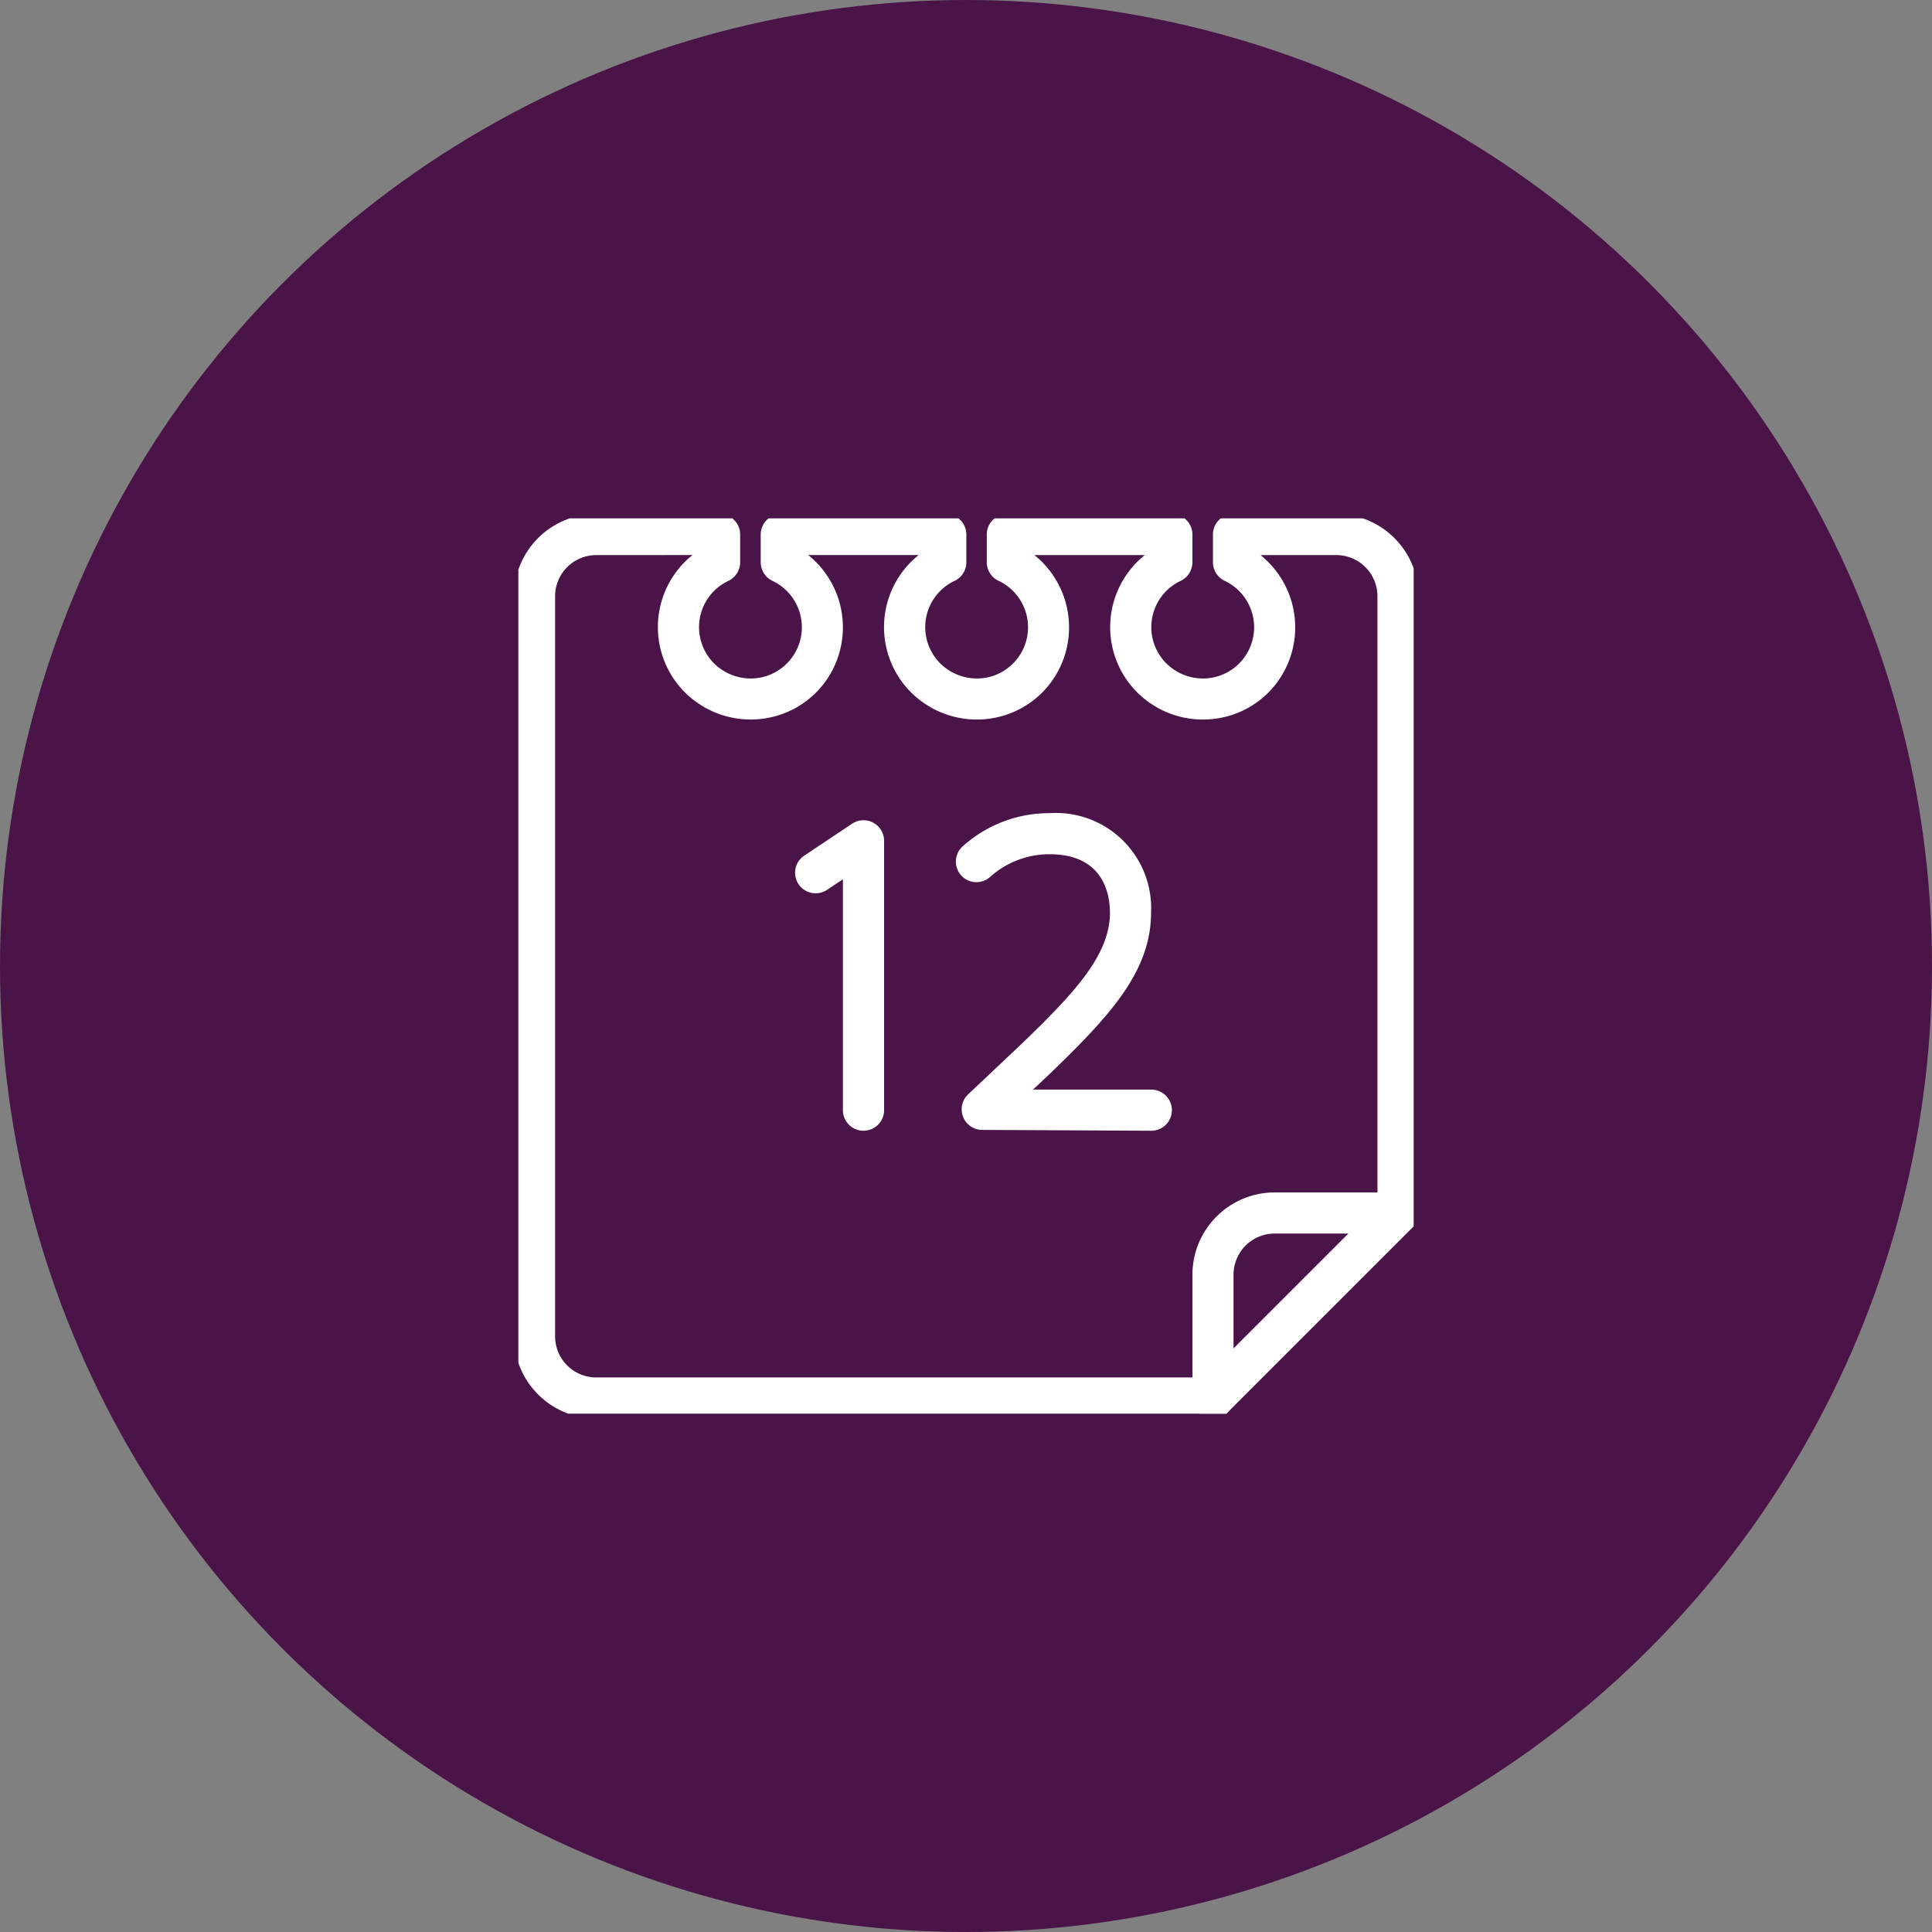 <svg xmlns="http://www.w3.org/2000/svg" xmlns:xlink="http://www.w3.org/1999/xlink" width="123" height="123" viewBox="0 0 123 123">
  <rect x="0" y="0" width="123" height="123" fill="#808080" stroke="none"/>
  <defs>
    <clipPath id="clip-path">
      <rect id="Rectangle_2" data-name="Rectangle 2" width="57" height="57" transform="translate(0.278 0.278)" fill="#fff"/>
    </clipPath>
  </defs>
  <g id="Groupe_39" data-name="Groupe 39" transform="translate(-118 -358)">
    <circle id="Ellipse_1" data-name="Ellipse 1" cx="61.5" cy="61.5" r="61.5" transform="translate(118 358)" fill="#4a1448"/>
    <g id="Groupe_2" data-name="Groupe 2" transform="translate(150.722 390.722)">
      <g id="Groupe_1" data-name="Groupe 1" clip-path="url(#clip-path)">
        <path id="Tracé_1" data-name="Tracé 1" d="M33.932,34.772l-10.8-.054a1.309,1.309,0,0,1-.863-2.26l3.411-3.222c3.287-3.166,5.619-5.624,5.619-8.343,0-1.119-.373-3.724-3.834-3.724a5.645,5.645,0,0,0-3.8,1.449,1.308,1.308,0,1,1-1.685-2,8.223,8.223,0,0,1,5.485-2.065,6.061,6.061,0,0,1,6.451,6.341c0,3.751-2.665,6.608-6.429,10.237L26.4,32.154h7.534a1.309,1.309,0,1,1,0,2.618" transform="translate(6.643 4.494)" fill="#fff"/>
        <path id="Tracé_2" data-name="Tracé 2" d="M18.023,34.665a1.308,1.308,0,0,1-1.309-1.309v-14.7l-.992.66a1.309,1.309,0,1,1-1.452-2.178L17.3,15.117a1.31,1.31,0,0,1,2.035,1.089v17.15a1.308,1.308,0,0,1-1.309,1.309" transform="translate(4.228 4.601)" fill="#fff"/>
        <path id="Tracé_3" data-name="Tracé 3" d="M44.5,57.59H5.235A5.241,5.241,0,0,1,0,52.355V5.235A5.241,5.241,0,0,1,5.235,0h7.853A1.308,1.308,0,0,1,14.4,1.309V3.076a1.31,1.31,0,0,1-.745,1.181,3.258,3.258,0,0,0-.915,5.256,3.312,3.312,0,0,0,3.106.868,3.265,3.265,0,0,0,.607-6.124,1.31,1.31,0,0,1-.745-1.181V1.309A1.308,1.308,0,0,1,17.015,0H27.486A1.308,1.308,0,0,1,28.8,1.309V3.076a1.31,1.31,0,0,1-.745,1.181,3.258,3.258,0,0,0-.915,5.256,3.313,3.313,0,0,0,3.106.868,3.265,3.265,0,0,0,.607-6.124A1.31,1.31,0,0,1,30.1,3.076V1.309A1.308,1.308,0,0,1,31.413,0H41.884a1.308,1.308,0,0,1,1.309,1.309V3.076a1.31,1.31,0,0,1-.745,1.181,3.258,3.258,0,0,0-.915,5.256,3.312,3.312,0,0,0,3.106.868,3.265,3.265,0,0,0,.607-6.124A1.31,1.31,0,0,1,44.5,3.076V1.309A1.308,1.308,0,0,1,45.81,0h6.544A5.241,5.241,0,0,1,57.59,5.235V44.5a1.309,1.309,0,0,1-.383.925l-11.78,11.78a1.305,1.305,0,0,1-.925.383M5.235,2.618A2.62,2.62,0,0,0,2.618,5.235V52.355a2.621,2.621,0,0,0,2.618,2.618H43.96L54.972,43.96V5.235a2.621,2.621,0,0,0-2.618-2.618H47.529a5.9,5.9,0,0,1,2.056,5.93,5.835,5.835,0,0,1-4.36,4.383,5.934,5.934,0,0,1-5.543-1.567,5.877,5.877,0,0,1,.479-8.747h-7.03a5.9,5.9,0,0,1,2.056,5.93,5.835,5.835,0,0,1-4.36,4.383,5.934,5.934,0,0,1-5.543-1.567,5.877,5.877,0,0,1,.479-8.747h-7.03a5.9,5.9,0,0,1,2.056,5.93,5.835,5.835,0,0,1-4.36,4.383,5.934,5.934,0,0,1-5.543-1.567,5.877,5.877,0,0,1,.479-8.747Z" fill="#fff"/>
        <path id="Tracé_4" data-name="Tracé 4" d="M34.309,47.4A1.308,1.308,0,0,1,33,46.089V38.235A5.241,5.241,0,0,1,38.235,33H44.78a1.309,1.309,0,0,1,0,2.618H38.235a2.621,2.621,0,0,0-2.618,2.618v7.853A1.308,1.308,0,0,1,34.309,47.4" transform="translate(10.193 10.193)" fill="#fff"/>
      </g>
    </g>
  </g>
</svg>
